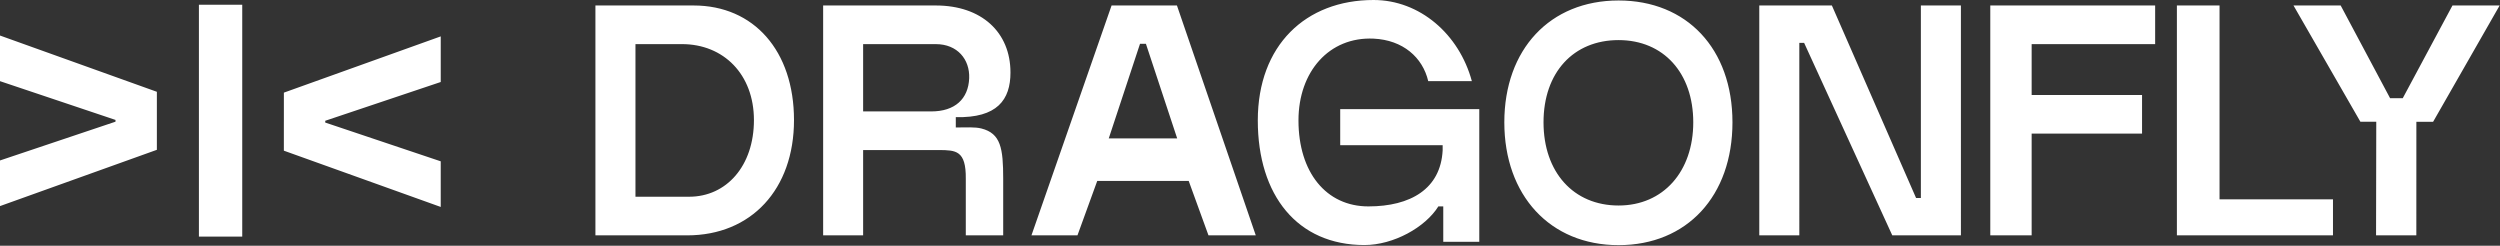 <svg xmlns="http://www.w3.org/2000/svg" width="1933" height="190" fill="none">
  <rect width="100%" height="100%" fill="#333333" stroke="none"/>
  <g fill="#fff" clip-path="url(#a)">
    <path d="M536.35 4.24h-75.97v177.74h70.95c49.51 0 82.59-35.6 82.59-89.12S582.89 4.24 536.35 4.24Zm-3.55 147.87h-41.46v-118h35.98c32.17 0 55.62 23.4 55.62 58.75s-21.16 59.25-50.14 59.25ZM781.29 56.02c0-31.12-22.37-51.78-57.68-51.78h-87.16v177.74h30.92v-65.97h58.89c12.59.15 20.74.15 20.49 22.16v43.81h28.92v-43.8c0-23.47-1.85-35.02-16.85-38.83-5-1.27-11.46-.79-19.8-.79v-7.98c32.05.75 42.28-13.42 42.28-34.56h-.01Zm-61.24 30.12h-52.68V34.12h56.24c16.56 0 26.35 11.74 25.76 26.39-.65 15.92-10.94 25.64-29.32 25.64v-.01ZM859.47 4.24l-61.95 177.74h35.57l15.29-42.07h70.73l15.29 42.07h36.57L910.01 4.24h-50.54Zm-2.19 102.79 24.18-73.16h4.56l24.18 73.16h-52.93.01ZM1036.26 112.28h79.2v3.98c-1.55 29.78-24.82 43.33-57.42 43.33s-54.06-26.29-54.06-66.48c0-37.81 23.81-64.81 58.06-63.24 22.65 1.04 37.95 14.45 42.27 32.87h33.73c-9.83-36.34-40.28-62.74-76-62.74-52.5 0-89.51 35.09-89.51 93.11 0 58.02 30.65 96.35 82.43 96.35 22.54 0 47.11-13.7 57.18-29.88h3.79v27.4h27.85V84.4h-107.53v27.88h.01ZM1251.46.37c-52.99 0-88.32 37.78-88.32 94.2s35.33 94.97 88.32 94.97c52.99 0 88.08-38.04 88.08-94.97S1304.21.37 1251.46.37Zm0 158.53c-34.85 0-58.01-25.78-58.01-64.33S1216.6 31 1251.46 31s57.77 25.53 57.77 63.57-23.16 64.33-57.77 64.33ZM1485.22 153.09h-3.71l-65.1-148.85h-56.14v177.74h30.96V33.13h3.71l68.17 148.85h53.07V4.24h-30.96v148.85ZM1538.89 181.98h31.98v-78.66h85.36V73.44h-85.36V34.11h95.49V4.24h-127.47v177.74ZM1716.15 4.24h-32.98v177.74h120.69V154.1h-87.71V4.24ZM1896.25 4.24l-38.44 71.69h-9.79l-38.21-71.69h-36.48l51.73 89.89h12.27l-.16 87.85h31.14l.03-87.79h12.93l51.46-89.95h-36.48ZM0 62.75l89.3 29.97v1.37L0 124.07v35.28l121.29-43.51V70.97L0 27.47v35.28ZM219.49 94.06h-.01v22.44l121.29 43.51v-35.28l-89.3-29.98v-.67h.01v-.7l89.3-29.97V28.13l-121.29 43.5v22.43ZM187.3 3.67h-33.5v179.28h33.5V3.67Z"/>
  </g>
  <defs>
    <clipPath id="a">
      <path fill="#fff" d="M0 0h1932.73v189.54H0z"/>
    </clipPath>
  </defs>
</svg>